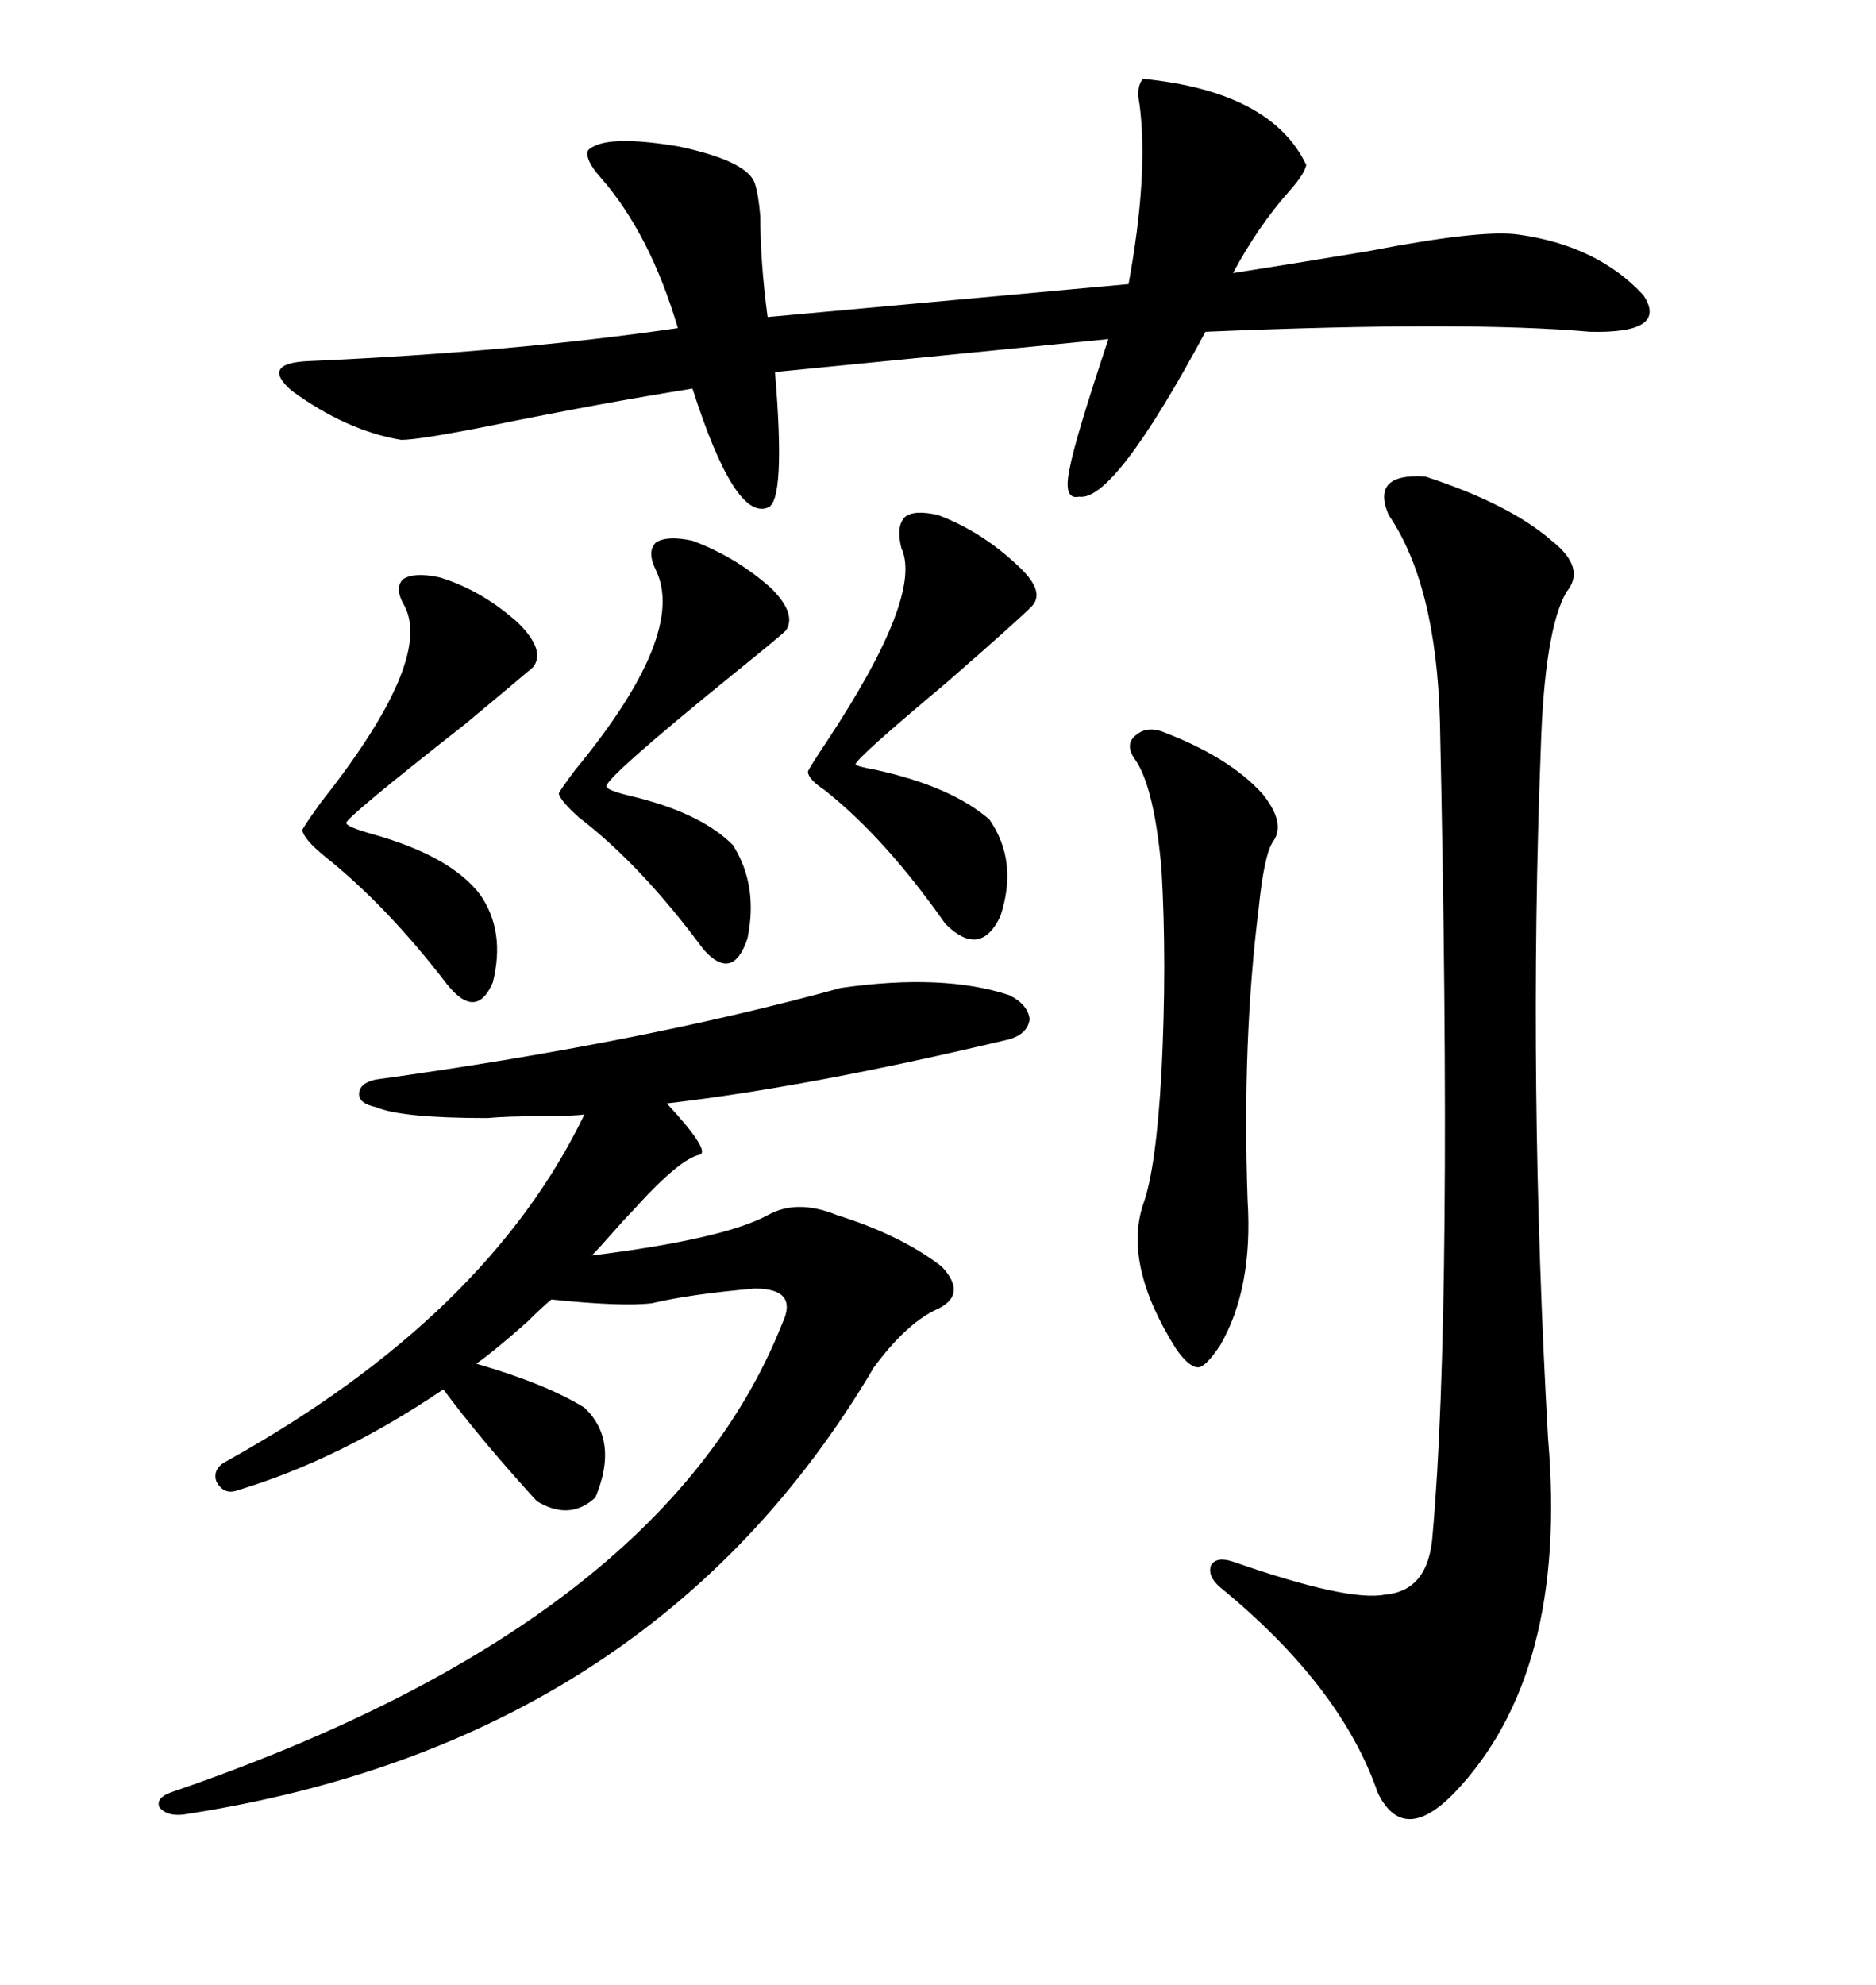 <svg xmlns="http://www.w3.org/2000/svg" xmlns:xlink="http://www.w3.org/1999/xlink" width="300" height="317.285"><path d="M134.47 157.91L134.47 157.91Q150.88 155.57 161.43 159.08L161.43 159.08Q164.36 160.55 164.65 162.89L164.65 162.89Q164.36 165.23 161.43 166.11L161.43 166.11Q129.49 173.73 106.64 176.37L106.64 176.37Q113.67 183.98 111.91 184.57L111.91 184.57Q108.69 185.16 101.07 193.65L101.07 193.65Q99.90 194.82 97.85 197.17L97.85 197.17Q95.80 199.51 94.63 200.68L94.63 200.68Q115.72 198.05 122.75 194.24L122.75 194.24Q127.44 191.60 133.89 194.24L133.89 194.24Q144.14 197.46 150.59 202.44L150.59 202.44Q154.98 207.13 149.41 209.47L149.41 209.47Q144.73 211.82 139.75 218.55L139.75 218.55Q104.30 278.61 29.30 290.04L29.30 290.04Q26.66 290.33 25.49 288.87L25.49 288.87Q24.90 287.40 27.25 286.52L27.25 286.52Q106.05 259.57 125.10 211.52L125.10 211.52Q127.73 205.96 120.70 205.96L120.70 205.96Q110.45 206.84 104.30 208.30L104.30 208.30Q99.61 208.89 88.18 207.71L88.18 207.71Q86.72 208.89 84.38 211.23L84.38 211.23Q79.10 215.92 76.17 217.97L76.17 217.97Q87.30 221.19 93.46 225L93.46 225Q99.02 230.27 95.21 239.36L95.21 239.36Q91.11 243.16 85.84 239.94L85.84 239.94Q76.76 229.98 70.90 222.07L70.90 222.07Q54.49 233.20 38.09 238.18L38.09 238.18Q35.74 239.06 34.57 236.72L34.57 236.72Q33.98 234.67 36.33 233.50L36.33 233.50Q77.93 210.35 93.46 178.13L93.46 178.13Q91.41 178.42 86.43 178.42L86.43 178.42Q80.86 178.42 77.93 178.71L77.93 178.71Q64.16 178.71 60.06 176.95L60.06 176.95Q57.42 176.37 57.42 174.90L57.42 174.90Q57.42 173.14 60.06 172.56L60.06 172.56Q102.54 166.70 134.47 157.91ZM227.93 76.17L227.93 76.17Q241.41 80.57 248.14 86.43L248.14 86.43Q253.71 90.82 250.49 94.63L250.49 94.63Q246.97 100.78 246.39 119.82L246.39 119.82Q244.34 173.14 247.56 229.98L247.56 229.98Q250.78 267.48 232.62 286.52L232.62 286.52Q224.41 295.02 220.31 286.52L220.31 286.52Q214.45 269.53 195.12 253.71L195.12 253.71Q193.07 251.95 193.65 250.20L193.65 250.20Q194.53 248.73 197.17 249.61L197.17 249.61Q215.63 256.05 221.48 254.88L221.48 254.88Q228.52 254.30 229.10 245.21L229.10 245.21Q232.32 209.18 230.27 115.43L230.27 115.43Q229.69 93.46 222.07 82.32L222.07 82.32Q219.14 75.59 227.93 76.17ZM182.81 12.60L182.81 12.60Q203.32 14.65 208.89 26.37L208.89 26.37Q208.59 27.83 206.25 30.47L206.25 30.47Q201.27 36.04 197.17 43.65L197.17 43.65Q206.54 42.19 218.85 40.14L218.85 40.14Q237.01 36.62 242.87 37.50L242.87 37.50Q255.47 39.26 262.79 47.17L262.79 47.17Q266.89 53.32 254.30 53.03L254.30 53.03Q234.38 51.27 192.77 53.03L192.77 53.03Q178.13 80.27 172.56 79.39L172.56 79.39Q169.92 79.98 171.09 74.71L171.09 74.71Q171.97 70.02 177.25 54.20L177.25 54.20L123.93 59.47Q125.68 80.27 122.75 81.15L122.75 81.15Q117.48 83.20 110.74 62.11L110.74 62.11Q96.09 64.45 78.81 67.97L78.81 67.97Q67.09 70.31 64.16 70.31L64.16 70.31Q55.37 68.85 46.58 62.40L46.58 62.40Q41.60 58.01 49.51 57.71L49.51 57.71Q82.32 56.25 108.40 52.44L108.40 52.44Q104.00 37.50 96.09 28.42L96.09 28.42Q93.46 25.49 94.04 24.02L94.04 24.02Q96.68 21.39 108.69 23.44L108.69 23.44Q119.53 25.78 120.70 29.30L120.70 29.30Q121.29 31.05 121.58 34.57L121.58 34.57Q121.58 41.89 122.75 50.68L122.75 50.68L180.47 45.41Q183.69 27.83 182.23 16.70L182.23 16.70Q181.64 13.77 182.81 12.60ZM185.74 116.89L185.74 116.89Q196.58 121.00 201.86 126.86L201.86 126.86Q205.66 131.54 203.61 134.47L203.61 134.47Q202.15 136.52 201.27 145.31L201.27 145.31Q198.63 166.41 199.51 191.89L199.51 191.89Q200.39 205.96 195.12 215.04L195.12 215.04Q192.77 218.55 191.60 218.55L191.60 218.55Q190.14 218.55 188.09 215.63L188.09 215.63Q179.59 202.15 182.81 192.48L182.81 192.48Q184.86 186.91 185.74 171.39L185.74 171.39Q186.62 153.81 185.74 138.87L185.74 138.87Q184.57 125.98 181.64 121.58L181.64 121.58Q179.88 119.24 181.35 117.77L181.35 117.77Q183.11 116.02 185.74 116.89ZM150 82.32L150 82.32Q157.03 84.96 162.89 90.53L162.89 90.53Q167.29 94.63 164.94 96.97L164.94 96.97Q162.60 99.32 151.17 109.28L151.17 109.28Q136.82 121.29 136.82 122.17L136.82 122.17Q136.82 122.46 140.04 123.05L140.04 123.05Q152.05 125.68 158.20 130.96L158.20 130.96Q162.89 137.70 159.96 146.48L159.96 146.48Q156.74 153.22 151.17 147.66L151.17 147.66Q141.50 133.89 131.84 126.27L131.84 126.27Q129.20 124.51 129.20 123.34L129.20 123.34Q129.20 123.05 132.13 118.65L132.13 118.65Q147.66 95.21 144.14 87.60L144.14 87.60Q143.26 84.08 144.73 82.62L144.73 82.62Q146.19 81.45 150 82.32ZM70.31 92.29L70.31 92.29Q77.05 94.34 82.91 99.61L82.91 99.61Q87.30 104.00 85.25 106.64L85.25 106.64Q83.20 108.40 74.41 115.72L74.41 115.72Q55.37 130.66 55.37 131.54L55.37 131.54Q55.37 132.13 59.47 133.30L59.47 133.30Q72.07 136.82 76.76 142.97L76.76 142.97Q80.86 148.83 78.81 157.03L78.81 157.03Q76.17 163.18 71.48 157.32L71.48 157.32Q61.82 144.73 51.86 136.82L51.86 136.82Q48.63 134.18 48.34 132.71L48.34 132.71Q48.34 132.42 51.27 128.32L51.27 128.32Q69.14 105.76 64.75 96.97L64.75 96.97Q62.99 94.04 64.45 92.58L64.45 92.58Q66.21 91.41 70.31 92.29ZM110.74 86.43L110.74 86.43Q117.77 89.06 123.34 94.04L123.34 94.04Q127.44 98.14 125.68 100.78L125.68 100.78Q124.80 101.66 117.19 107.81L117.19 107.81Q96.97 124.22 96.97 125.68L96.97 125.68Q96.97 126.27 100.49 127.15L100.49 127.15Q111.91 129.79 117.19 135.06L117.19 135.06Q121.29 141.50 119.53 150L119.53 150Q117.19 157.03 112.50 151.76L112.50 151.76Q102.54 138.28 92.58 130.66L92.58 130.66Q89.65 128.03 89.36 126.86L89.36 126.86Q89.36 126.56 91.99 123.05L91.99 123.05Q109.86 101.37 104.88 91.11L104.88 91.11Q103.42 88.18 104.88 86.72L104.88 86.72Q106.64 85.55 110.74 86.43Z"/></svg>